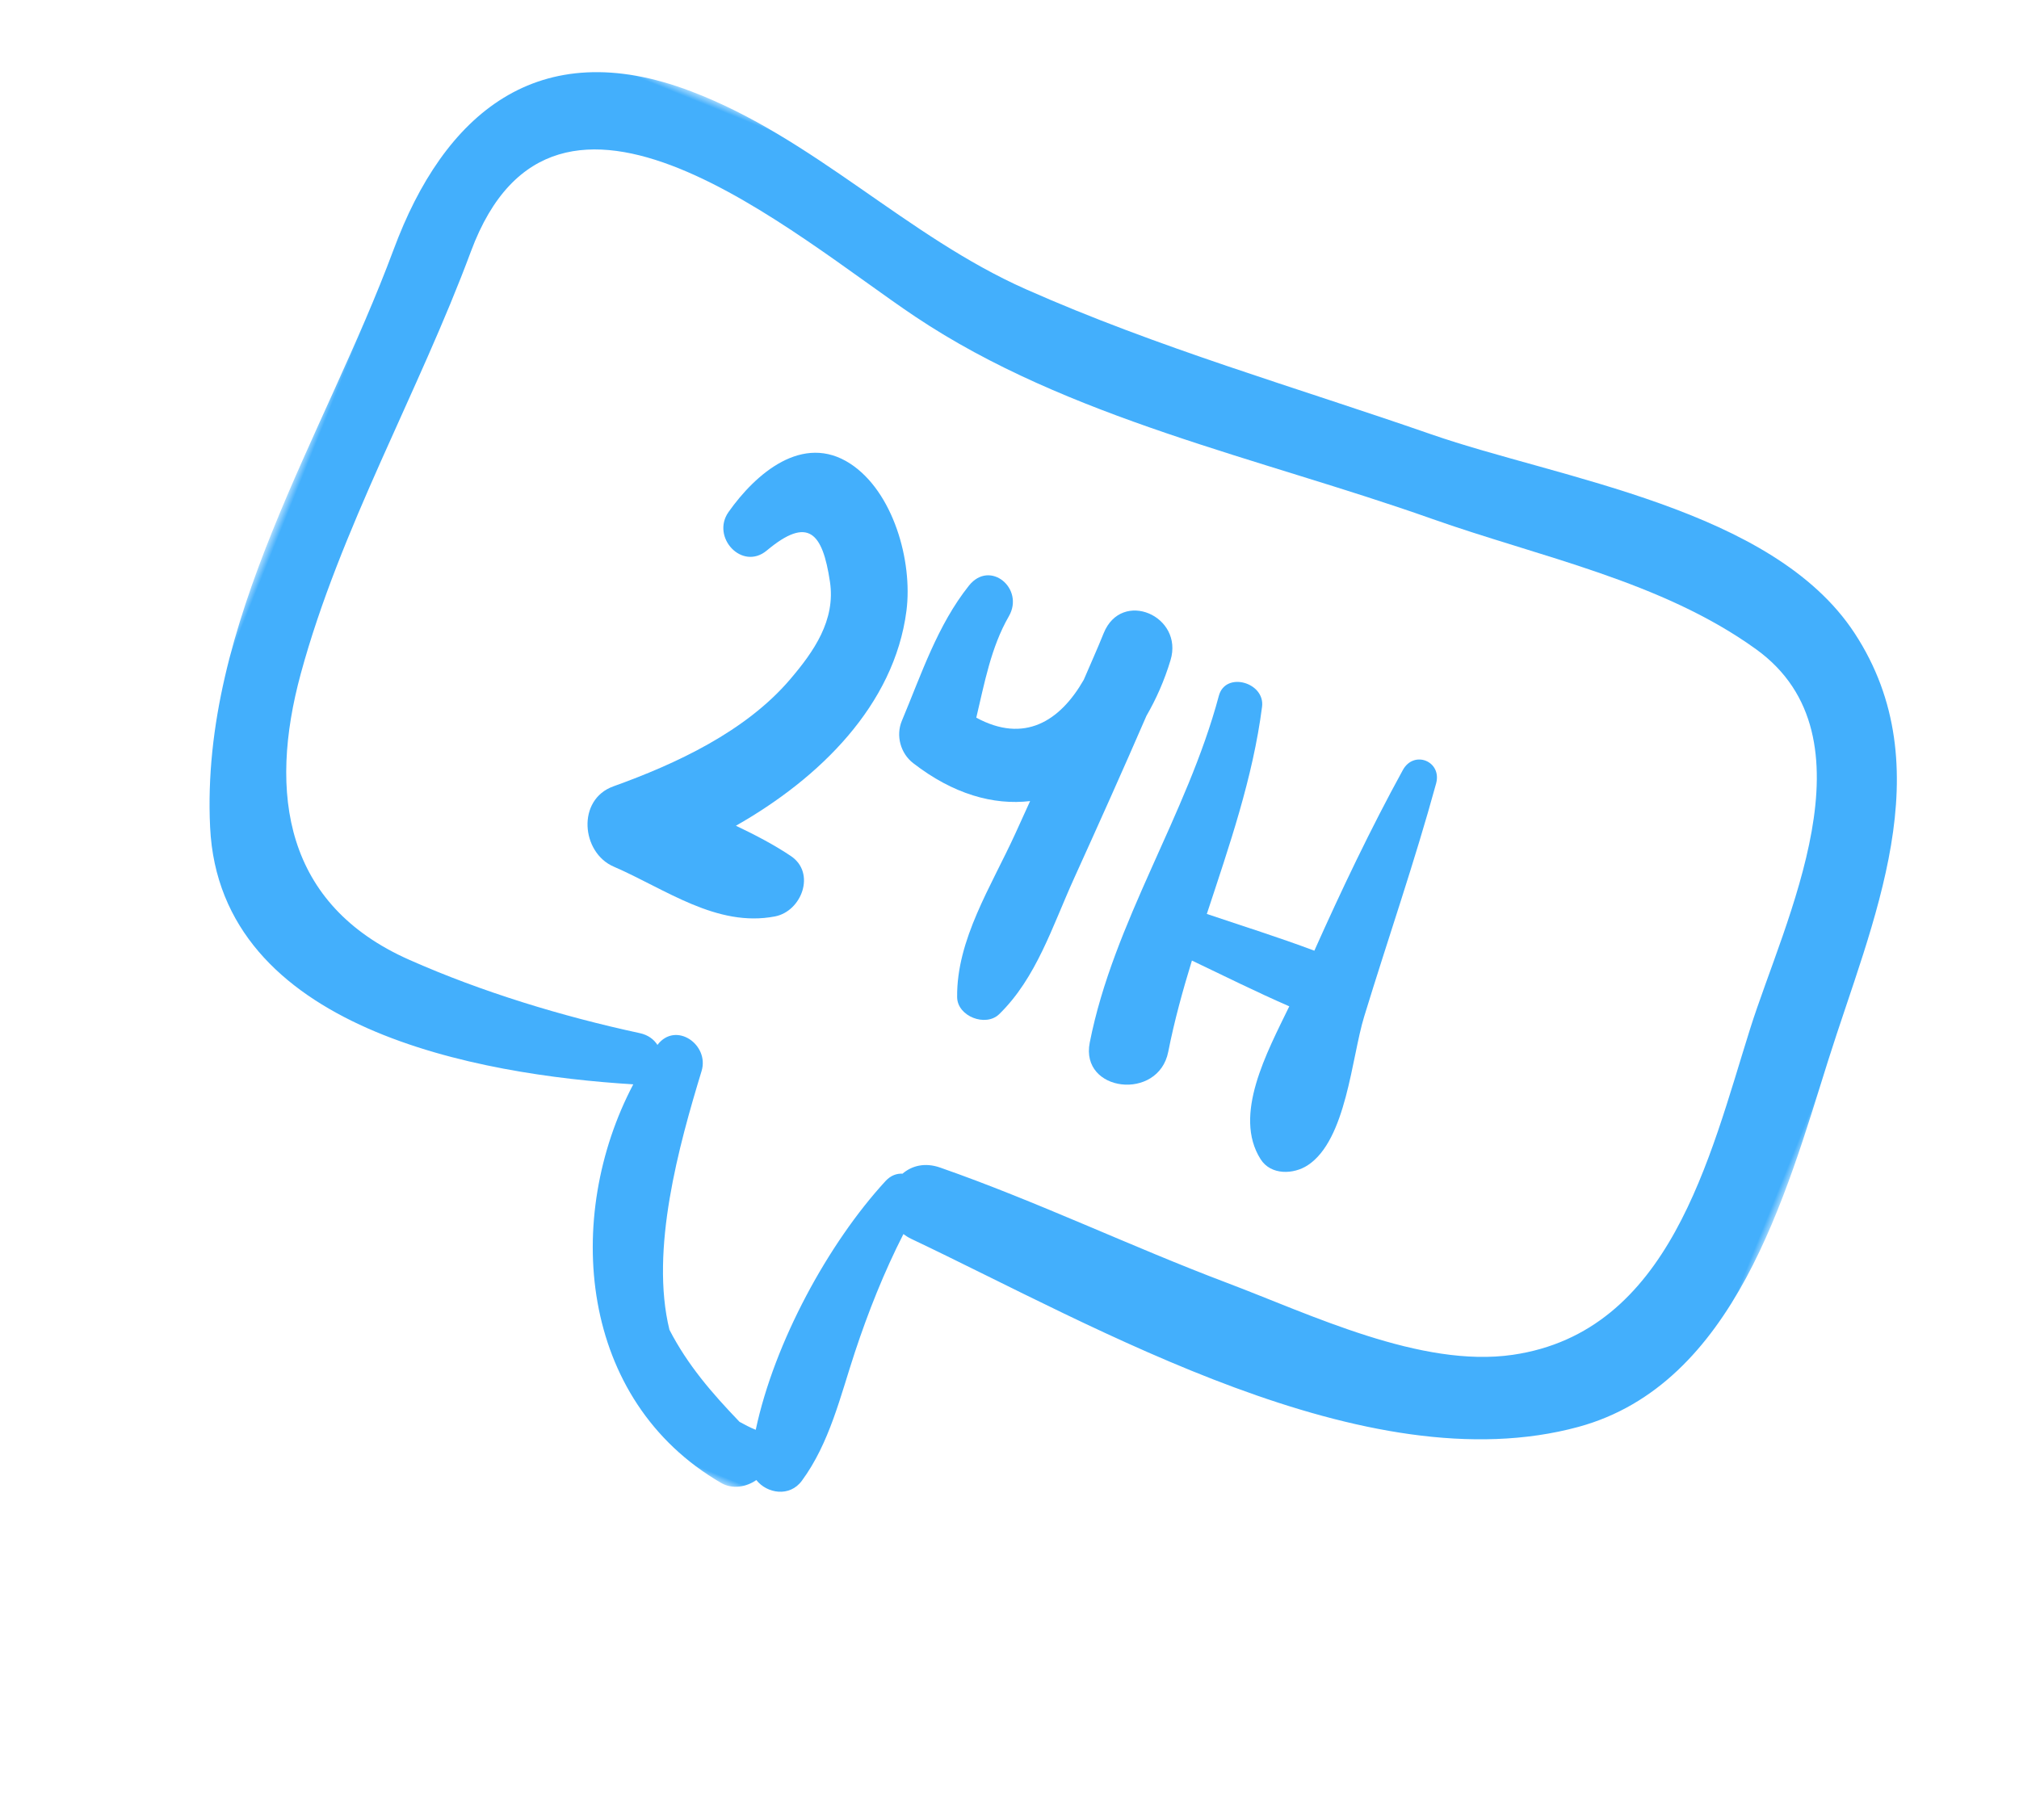 <?xml version="1.0" encoding="UTF-8"?>
<svg width="142px" height="128px" viewBox="0 0 142 128" version="1.1" xmlns="http://www.w3.org/2000/svg" xmlns:xlink="http://www.w3.org/1999/xlink">
    <title>24-hours-in-speech-bubble-hand-drawn-commercial-signal</title>
    <defs>
        <polygon id="path-1" points="0 0 116 0 116 90 0 90"></polygon>
    </defs>
    <g id="POD-Desktop" stroke="none" stroke-width="1" fill="none" fill-rule="evenodd">
        <g id="Homepage---Dektop" transform="translate(-1103, -2355)">
            <g id="24-hours-in-speech-bubble-hand-drawn-commercial-signal" transform="translate(1174, 2419) rotate(22) translate(-1174, -2419) translate(1116, 2374)">
                <g id="Group-3">
                    <mask id="mask-2" fill="white">
                        <use xlink:href="#path-1"></use>
                    </mask>
                    <g id="Clip-2"></g>
                    <path d="M115.355,33.246 C114.552,23.056 115.156,11.157 105.797,4.677 C97.168,-1.296 82.521,2.405 72.96,2.877 C62.834,3.378 52.885,4.434 42.721,4.093 C33.504,3.784 24.946,-0.187 15.658,0.006 C4.123,0.246 0.147,8.011 0.438,18.171 C0.842,32.149 -2.342,47.583 3.697,60.679 C9.673,73.643 27.76,69.737 38.065,66.296 C37.006,76.784 42.81,88.341 54.312,89.981 C55.22,90.109 56.06,89.569 56.517,88.863 C57.577,89.465 59.149,89.109 59.505,87.709 C60.321,84.524 59.787,81.182 59.576,77.928 C59.383,74.945 59.366,71.928 59.627,68.945 C59.828,68.998 60.043,69.037 60.273,69.051 C74.677,69.9 96.396,73.109 108.732,63.731 C117.798,56.838 116.133,43.113 115.355,33.246 Z M102.545,60.765 C96.924,64.048 88.328,63.458 82.016,63.601 C74.766,63.766 67.52,63.292 60.273,63.639 C59.129,63.693 58.369,64.271 57.977,65.03 C57.6,65.157 57.259,65.442 57.063,65.958 C54.971,71.528 54.063,79.402 55.155,85.601 C54.71,85.607 54.303,85.553 53.888,85.509 C51.324,84.358 49.012,83.175 46.893,81.353 C43.505,76.656 42.65,69.048 42.169,63.628 C41.997,61.694 39.16,61.044 38.602,63.088 C38.226,62.82 37.73,62.682 37.139,62.785 C31.644,63.737 25.756,64.262 20.174,64.075 C10.613,63.761 6.598,56.966 5.563,48.283 C4.31,37.789 5.83,26.813 5.53,16.241 C5.053,-0.765 26.163,6.693 36.225,8.796 C48.858,11.433 62.479,8.927 75.2,8.372 C83.272,8.022 91.862,6.374 99.827,8.337 C110.086,10.867 108.8,25.251 109.432,33.246 C110.184,42.743 112.186,55.133 102.545,60.765 Z" id="Fill-1" fill="#43AFFC" mask="url(#mask-2)"></path>
                </g>
                <path d="M42.327,47.253 C40.922,46.957 39.439,46.816 37.944,46.724 C42.141,41.435 45.095,34.689 43.4,28.21 C42.501,24.785 39.387,20.789 35.856,20.097 C31.942,19.331 29.952,23.241 29.196,26.456 C28.701,28.564 31.639,29.957 32.706,27.958 C34.498,24.605 35.868,25.32 37.645,28.331 C39.044,30.694 38.43,33.326 37.618,35.757 C36.092,40.326 32.409,44.266 28.917,47.383 C26.857,49.222 28.573,52.553 31.048,52.612 C35.01,52.707 39.375,53.884 42.886,51.607 C44.485,50.566 44.418,47.694 42.327,47.253 Z" id="Fill-4" fill="#43AFFC"></path>
                <path d="M61.923,24.48 C61.629,21.236 56.852,21.111 56.852,24.48 C56.855,25.669 56.805,26.855 56.781,28.044 C56.322,31.388 54.577,33.775 50.771,33.344 C50.394,30.861 49.875,28.366 50.222,25.877 C50.537,23.649 47.49,22.647 46.813,24.923 C45.798,28.351 46.048,31.96 46,35.509 C45.985,36.644 46.78,37.67 47.849,37.971 C51.287,38.943 54.2,38.612 56.479,37.366 C56.44,38.203 56.41,39.036 56.372,39.87 C56.191,43.955 55.327,48.338 56.888,52.079 C57.408,53.325 59.546,53.289 60.077,52.079 C61.552,48.726 61.226,44.939 61.383,41.225 C61.557,37.065 61.715,32.902 61.819,28.739 C62.009,27.397 62.059,25.973 61.923,24.48 Z" id="Fill-5" fill="#43AFFC"></path>
                <path d="M83.941,42.616 C83.443,36.916 83.157,31.206 82.491,25.523 C82.3,23.908 80.154,23.908 79.967,25.523 C79.413,30.209 79.13,34.919 78.957,39.635 C76.299,39.7 73.629,39.916 70.977,40.072 C70.643,35.04 70.4,29.999 69.119,25.103 C68.682,23.429 65.792,23.734 66.012,25.523 C67.083,34.144 65.098,43.028 66.732,51.548 C67.402,55.044 72.76,53.559 72.094,50.081 C71.677,47.903 71.424,45.708 71.233,43.504 C73.746,43.658 76.269,43.856 78.788,43.924 C78.546,47.525 77.969,52.515 80.943,54.648 C82.044,55.441 83.502,54.778 84.178,53.805 C86.036,51.13 84.199,45.622 83.941,42.616 Z" id="Fill-6" fill="#43AFFC"></path>
            </g>
        </g>
    </g>
</svg>